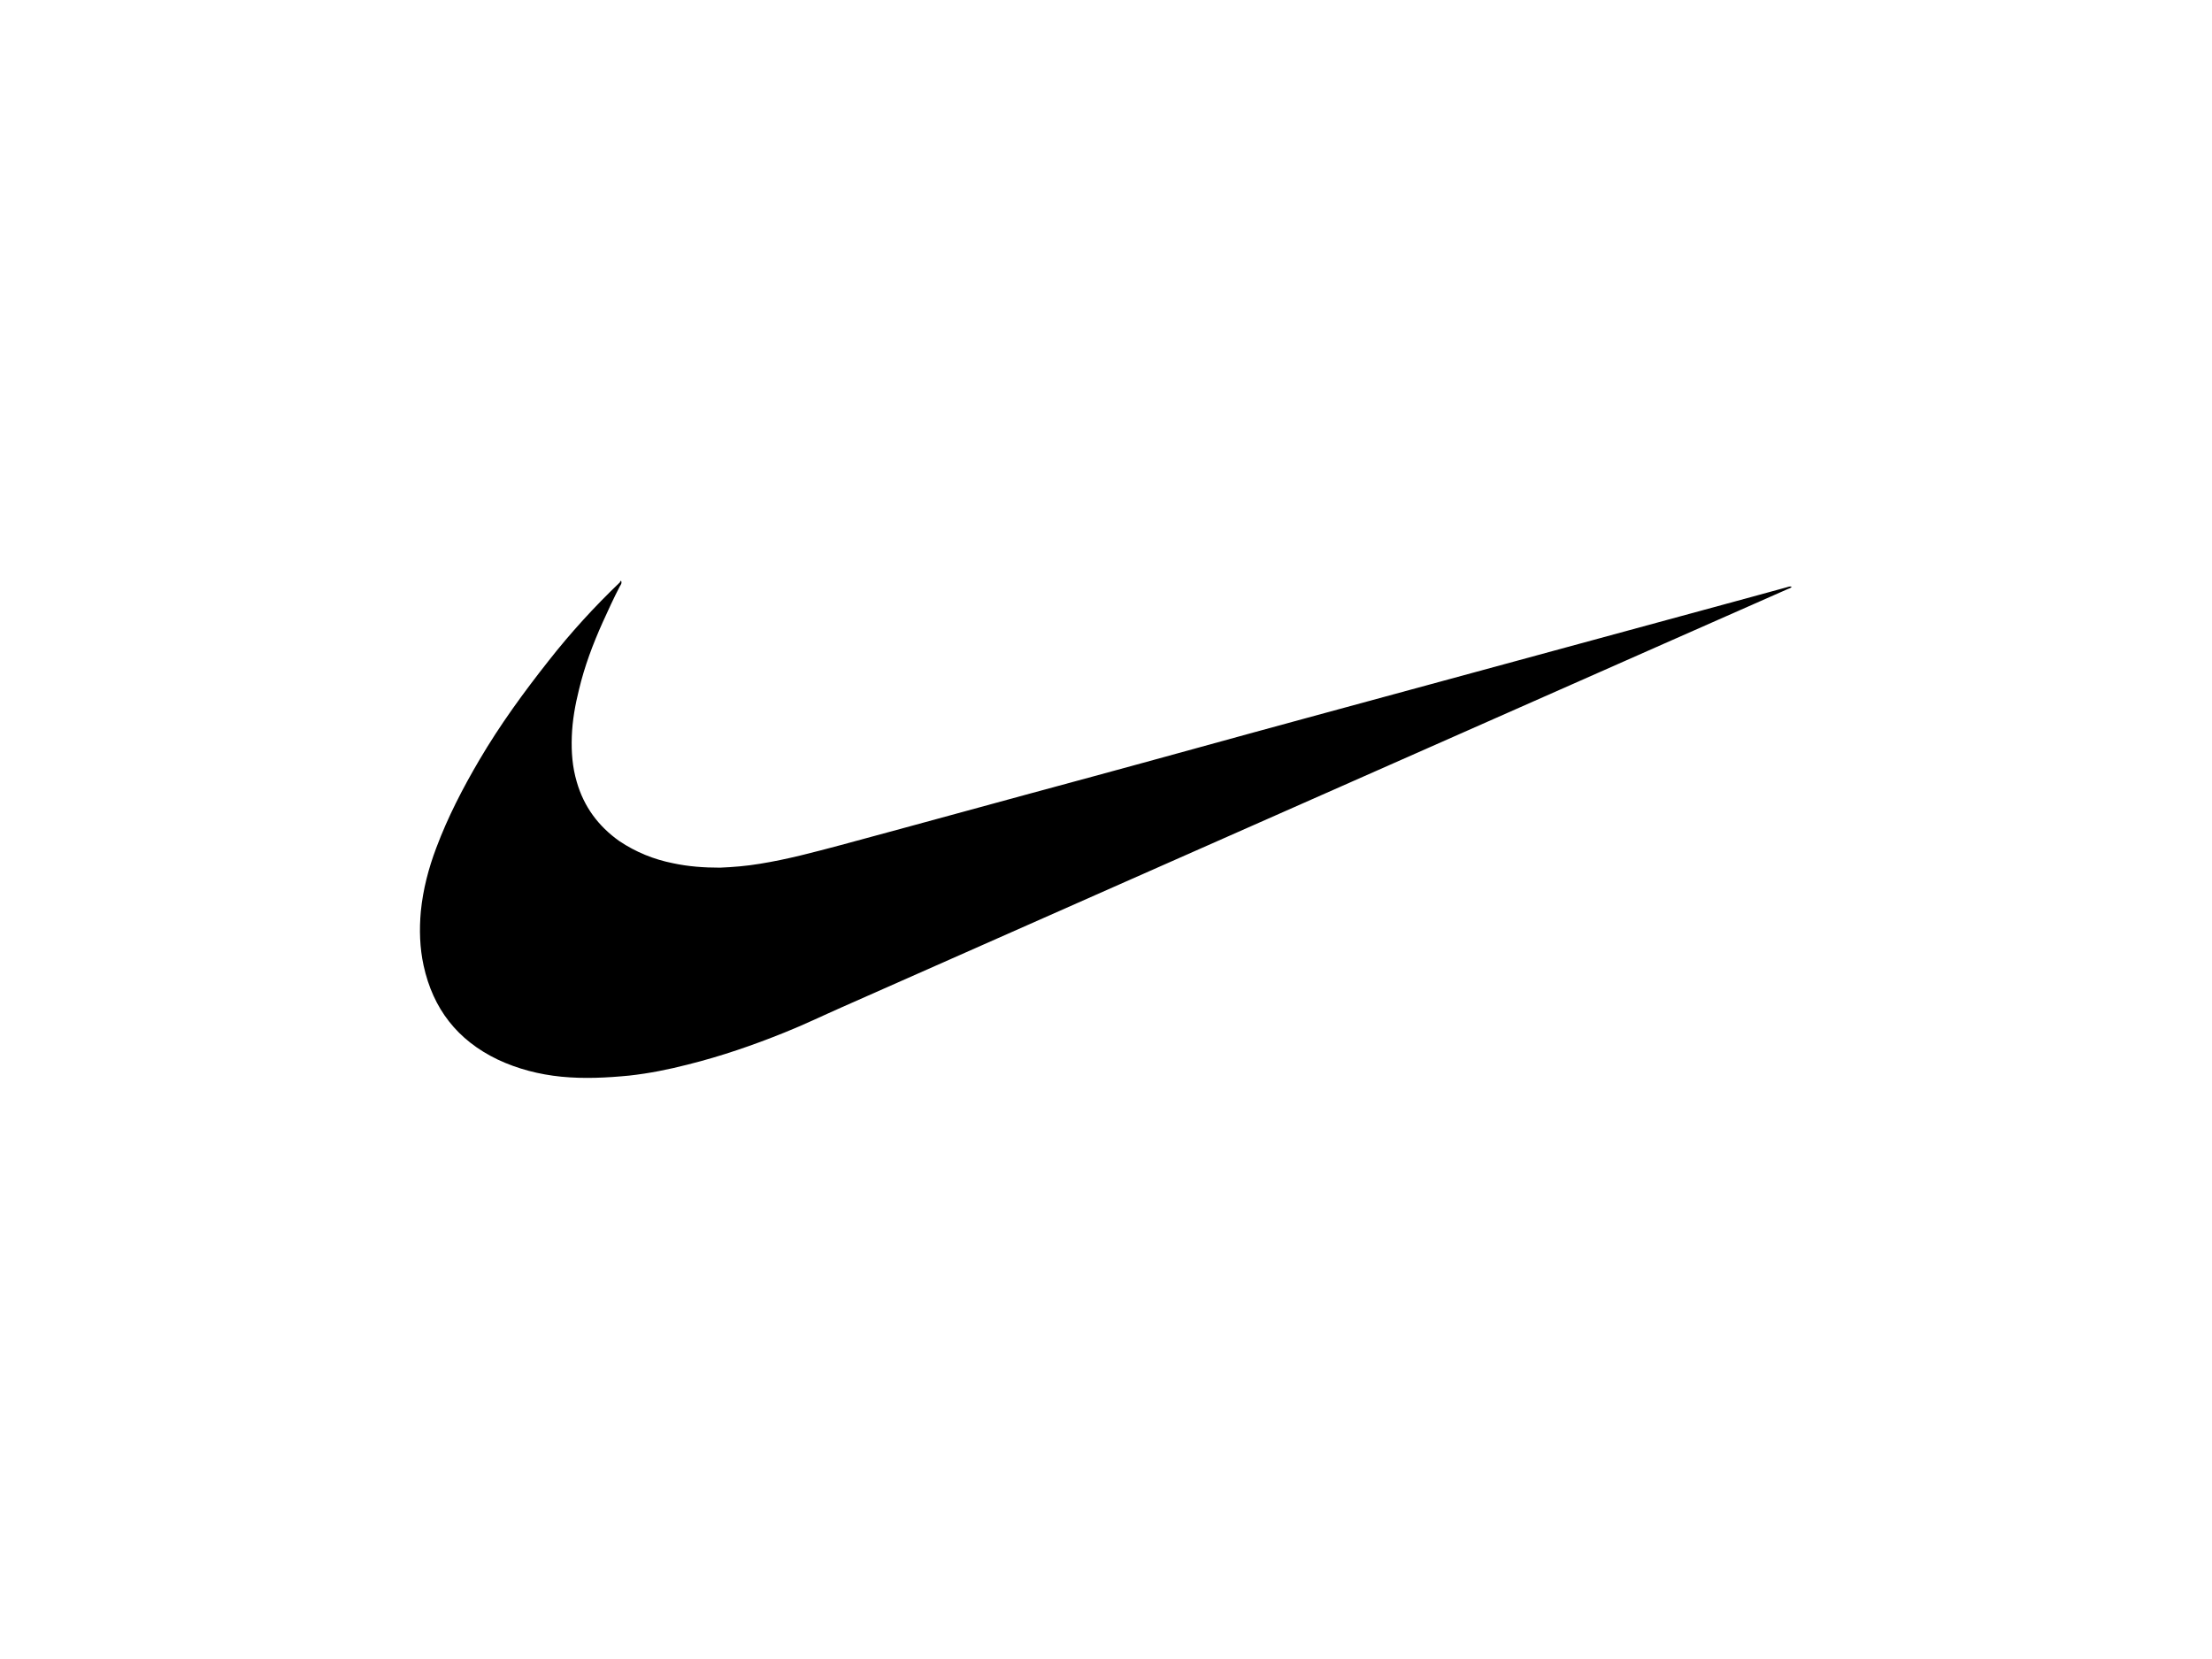 <svg xmlns="http://www.w3.org/2000/svg" xmlns:xlink="http://www.w3.org/1999/xlink" id="Ebene_1" x="0px" y="0px" viewBox="0 0 400 300" style="enable-background:new 0 0 400 300;" xml:space="preserve"><style type="text/css">	.st0{fill:#EFEFEF;}	.st1{fill:#FFFFFF;}	.st2{fill:#E61D2B;}	.st3{fill:#027A57;}	.st4{fill:#559BE3;}	.st5{clip-path:url(#SVGID_00000158014973779018944580000004476852751911396794_);}	.st6{clip-path:url(#SVGID_00000113347045189999600120000013722053863917552262_);}	.st7{clip-path:url(#SVGID_00000018915244399801331220000005169260082497756324_);}	.st8{fill:#7D69AC;}	.st9{clip-path:url(#SVGID_00000103262587538579124570000014616075648146094233_);fill:#FFFFFF;}	.st10{clip-path:url(#SVGID_00000152224430053843874410000006692327862459933084_);fill:#FFFFFF;}	.st11{fill:#036DBD;}	.st12{fill:#F7A51E;}	.st13{fill:#E20074;}	.st14{clip-path:url(#SVGID_00000062885954047407365560000008529030866207072953_);fill:#FFFFFF;}	.st15{fill:#80BA01;}	.st16{fill:#FFB902;}	.st17{fill:#02A4EF;}	.st18{fill:#F25123;}	.st19{fill:#747474;}	.st20{fill:#FCEA1C;}	.st21{fill:#010100;}	.st22{clip-path:url(#SVGID_00000163038817549676077810000006440172692633202583_);}	.st23{fill:#FF8400;}	.st24{fill:#FFFEFE;}	.st25{clip-path:url(#SVGID_00000157275165898592971370000014588092586161484436_);}	.st26{fill:#FEB502;}	.st27{fill:#361C15;}	.st28{clip-path:url(#SVGID_00000140001581396459394200000015168545701579188364_);}	.st29{fill:#73C82C;}	.st30{clip-path:url(#SVGID_00000099650461870210628290000014910318647739772321_);}	.st31{fill:#FCFEFB;}	.st32{fill:#FF020C;}	.st33{clip-path:url(#SVGID_00000075877207341971581250000017099101996112023454_);}	.st34{fill:#030303;}	.st35{fill:#28519B;}	.st36{fill:#F60101;}	.st37{fill:#F60202;}	.st38{fill:#0187F8;}	.st39{fill:#FFBD01;}	.st40{fill:#FF4232;}	.st41{fill:#02AB4C;}	.st42{fill:#0050AA;}	.st43{fill:#FFF000;}	.st44{fill:#E60A14;}	.st45{fill:#0157A7;}	.st46{fill:#FEDC00;}	.st47{fill:#16467C;}	.st48{fill:#FFBD11;}	.st49{fill:#014627;}	.st50{fill:#010101;}	.st51{fill:#DB0026;}	.st52{fill:#FF161F;}	.st53{fill:#FFD600;}	.st54{fill:#FBE844;}	.st55{fill:#252122;}	.st56{fill:#FDFDFD;}	.st57{fill:#C92127;}	.st58{fill:#F6F6F6;}	.st59{fill:#BF742A;}	.st60{fill:#F89F1A;}	.st61{fill:#EB001F;}	.st62{fill:#FDFCF9;}	.st63{fill:#01AFEF;}	.st64{fill:#FDFEFE;}	.st65{fill:#FEFEFE;}	.st66{fill:#4D8924;}	.st67{fill:#EB6A0B;}	.st68{fill:#E64415;}	.st69{fill:#0C2E64;}	.st70{fill:#FDD955;}	.st71{fill:#F9C643;}</style><path d="M324,106.1c-0.3-0.1-0.6,0-0.9,0.1c-2.1,0.6-4.1,1.1-6.2,1.7c-14.3,3.9-28.7,7.8-43,11.7c-12.5,3.4-25,6.8-37.5,10.2 c-12.9,3.5-25.8,7.1-38.7,10.6c-15.2,4.1-30.4,8.3-45.6,12.4c-4.9,1.3-9.7,2.6-14.7,3.4c-2.4,0.4-4.8,0.6-7.2,0.7 c-2.9,0-5.7-0.2-8.5-0.8c-3.5-0.7-6.7-2-9.7-4c-3.8-2.7-6.4-6.2-7.7-10.7c-0.8-2.7-1-5.4-0.9-8.2c0.1-2.9,0.6-5.7,1.3-8.5 c1-4.2,2.5-8.2,4.3-12.2c1-2.2,2-4.4,3.1-6.5c0.2-0.3,0.4-0.6,0.2-1c-0.1,0.1-0.2,0.2-0.2,0.3c-4.6,4.4-8.9,9.1-12.9,14.2 c-4.5,5.7-8.8,11.6-12.5,17.9c-3,5.1-5.7,10.3-7.8,15.9c-1.4,3.7-2.4,7.5-2.8,11.5c-0.3,3.3-0.2,6.6,0.5,9.8 c1.7,7.8,6.1,13.5,13.4,17c3.6,1.7,7.5,2.7,11.5,3.1c4.1,0.4,8.2,0.2,12.3-0.2c3.6-0.4,7.1-1.1,10.6-2c6-1.5,11.8-3.5,17.5-5.8 c3.5-1.4,6.8-3,10.2-4.5c17.1-7.6,34.2-15.1,51.3-22.7c32.5-14.4,65-28.7,97.5-43.1c7.4-3.3,14.8-6.5,22.2-9.8 C323.5,106.4,323.8,106.4,324,106.1z"></path></svg>